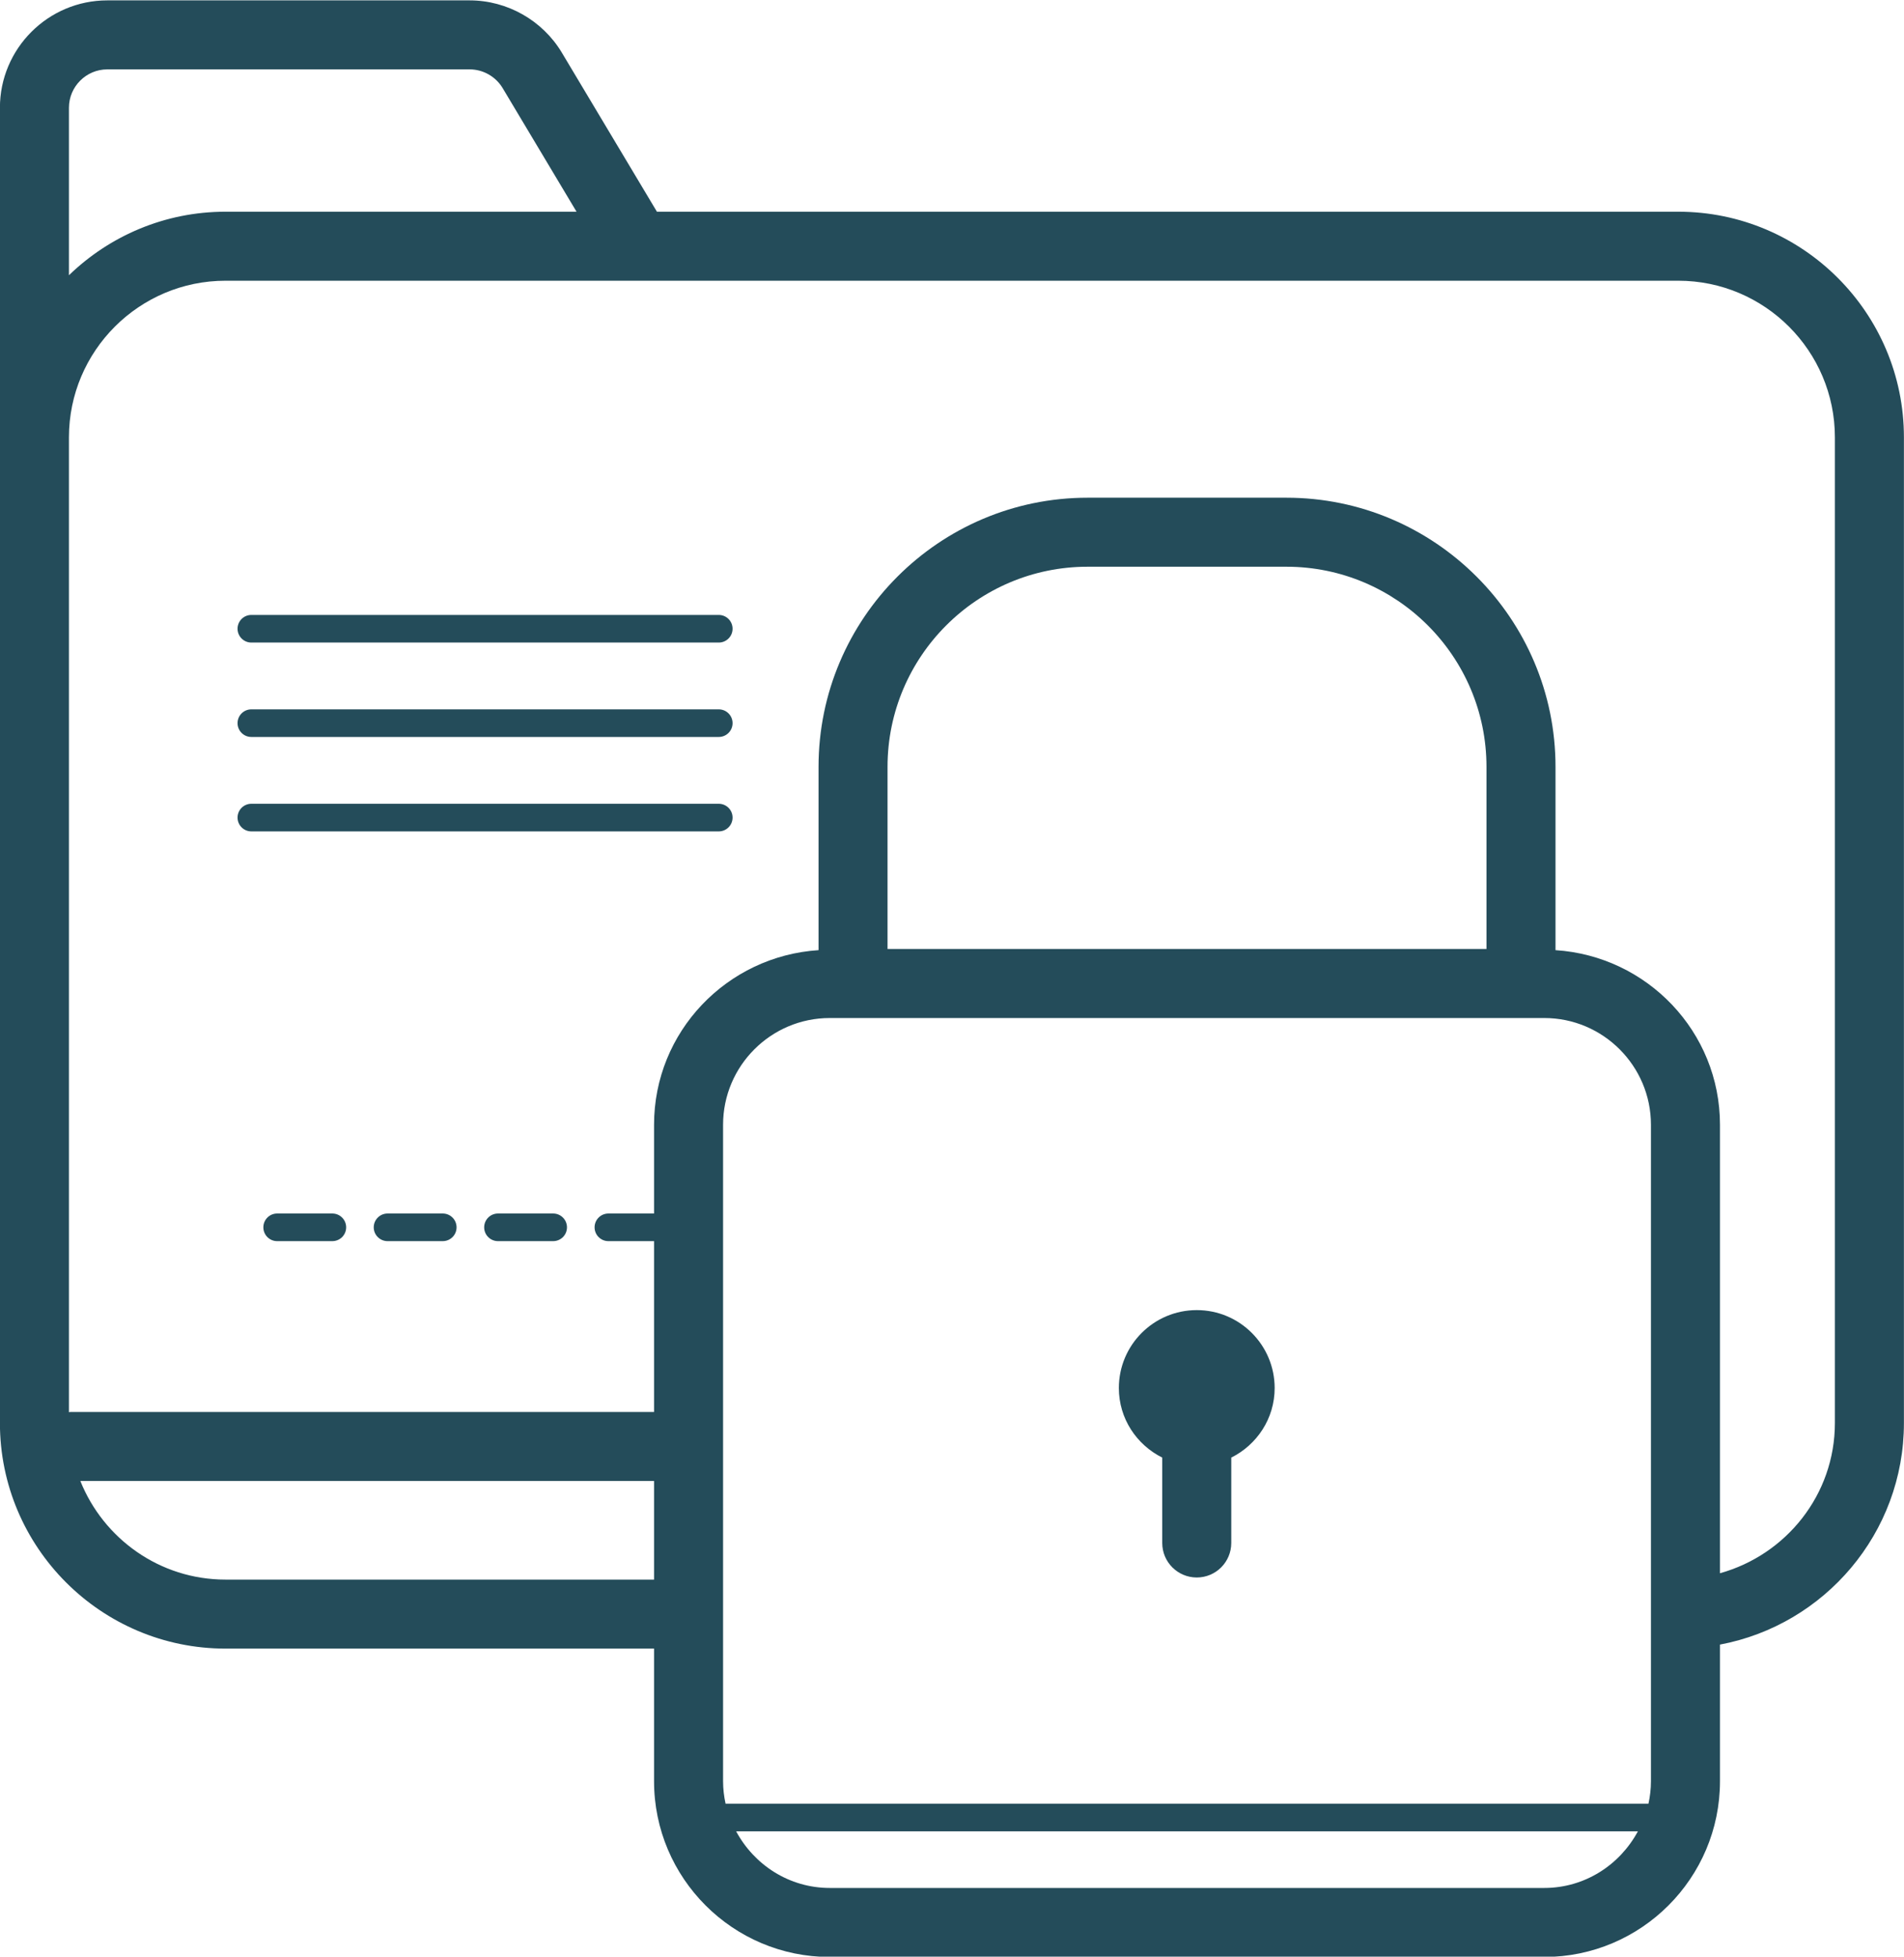 <?xml version="1.0" encoding="UTF-8" standalone="no"?><svg xmlns="http://www.w3.org/2000/svg" xmlns:xlink="http://www.w3.org/1999/xlink" fill="#244c5a" height="228.6" preserveAspectRatio="xMidYMid meet" version="1" viewBox="186.4 183.3 222.5 228.6" width="222.5" zoomAndPan="magnify"><g id="change1_1"><path d="M 400.824 349.551 C 400.824 357.945 395.109 364.961 387.395 367.105 L 387.395 314.711 C 387.395 303.836 378.875 295 368.176 294.309 L 368.176 272.891 C 368.176 255.555 354.066 241.449 336.73 241.449 L 313.496 241.449 C 296.16 241.449 282.055 255.555 282.055 272.891 L 282.055 294.309 C 271.352 295 262.832 303.836 262.832 314.711 L 262.832 325.078 L 257.496 325.078 C 256.605 325.078 255.883 325.801 255.883 326.691 C 255.883 327.586 256.605 328.305 257.496 328.305 L 262.832 328.305 L 262.832 348.266 L 194.605 348.266 C 194.555 348.266 194.508 348.293 194.457 348.297 L 194.457 234.395 C 194.457 224.305 202.664 216.098 212.754 216.098 L 382.527 216.098 C 392.617 216.098 400.824 224.305 400.824 234.395 Z M 366.859 403.875 L 283.367 403.875 C 278.617 403.875 274.527 401.172 272.422 397.254 L 377.805 397.254 C 375.699 401.172 371.609 403.875 366.859 403.875 Z M 283.367 302.238 L 366.859 302.238 C 373.734 302.238 379.328 307.832 379.328 314.711 L 379.328 391.402 C 379.328 392.305 379.223 393.18 379.039 394.027 L 271.188 394.027 C 271.004 393.18 270.898 392.305 270.898 391.402 L 270.898 314.711 C 270.898 307.832 276.492 302.238 283.367 302.238 Z M 360.109 294.172 L 290.117 294.172 L 290.117 272.891 C 290.117 260 300.605 249.512 313.496 249.512 L 336.73 249.512 C 349.621 249.512 360.109 260 360.109 272.891 Z M 212.754 367.848 C 205.062 367.848 198.492 363.066 195.789 356.328 L 262.832 356.328 L 262.832 367.848 Z M 198.941 191.406 L 241.285 191.406 C 242.855 191.406 244.328 192.242 245.137 193.59 L 253.773 208.035 L 212.754 208.035 C 205.648 208.035 199.199 210.871 194.457 215.457 L 194.457 195.891 C 194.457 193.418 196.469 191.406 198.941 191.406 Z M 382.527 208.035 L 263.168 208.035 L 252.055 189.449 C 249.801 185.684 245.676 183.344 241.285 183.344 L 198.941 183.344 C 192.02 183.344 186.391 188.973 186.391 195.891 L 186.391 349.551 C 186.391 364.086 198.219 375.91 212.754 375.91 L 262.832 375.91 L 262.832 391.402 C 262.832 402.727 272.047 411.938 283.367 411.938 L 366.859 411.938 C 378.184 411.938 387.395 402.727 387.395 391.402 L 387.395 375.441 C 399.609 373.148 408.891 362.422 408.891 349.551 L 408.891 234.395 C 408.891 219.859 397.062 208.035 382.527 208.035" fill="inherit"/><path d="M 270.395 255.145 L 215.77 255.145 C 214.883 255.145 214.16 255.867 214.16 256.758 C 214.16 257.648 214.883 258.371 215.77 258.371 L 270.395 258.371 C 271.285 258.371 272.008 257.648 272.008 256.758 C 272.008 255.867 271.285 255.145 270.395 255.145" fill="inherit"/><path d="M 270.395 266.176 L 215.77 266.176 C 214.883 266.176 214.16 266.898 214.16 267.789 C 214.16 268.68 214.883 269.402 215.77 269.402 L 270.395 269.402 C 271.285 269.402 272.008 268.68 272.008 267.789 C 272.008 266.898 271.285 266.176 270.395 266.176" fill="inherit"/><path d="M 270.395 277.207 L 215.77 277.207 C 214.883 277.207 214.16 277.93 214.16 278.82 C 214.16 279.711 214.883 280.434 215.77 280.434 L 270.395 280.434 C 271.285 280.434 272.008 279.711 272.008 278.82 C 272.008 277.93 271.285 277.207 270.395 277.207" fill="inherit"/><path d="M 251.043 325.078 L 244.594 325.078 C 243.703 325.078 242.98 325.801 242.98 326.691 C 242.98 327.586 243.703 328.305 244.594 328.305 L 251.043 328.305 C 251.934 328.305 252.656 327.586 252.656 326.691 C 252.656 325.801 251.934 325.078 251.043 325.078" fill="inherit"/><path d="M 225.238 325.078 L 218.785 325.078 C 217.895 325.078 217.176 325.801 217.176 326.691 C 217.176 327.586 217.895 328.305 218.785 328.305 L 225.238 328.305 C 226.129 328.305 226.852 327.586 226.852 326.691 C 226.852 325.801 226.129 325.078 225.238 325.078" fill="inherit"/><path d="M 238.141 325.078 L 231.688 325.078 C 230.801 325.078 230.074 325.801 230.074 326.691 C 230.074 327.586 230.801 328.305 231.688 328.305 L 238.141 328.305 C 239.031 328.305 239.754 327.586 239.754 326.691 C 239.754 325.801 239.031 325.078 238.141 325.078" fill="inherit"/><path d="M 322.219 353.594 L 322.219 363.57 C 322.219 365.797 324.023 367.602 326.254 367.602 C 328.48 367.602 330.285 365.797 330.285 363.57 L 330.285 353.594 C 333.277 352.102 335.355 349.039 335.355 345.469 C 335.355 340.441 331.277 336.363 326.254 336.363 C 321.223 336.363 317.148 340.441 317.148 345.469 C 317.148 349.039 319.227 352.102 322.219 353.594" fill="inherit"/></g></svg>